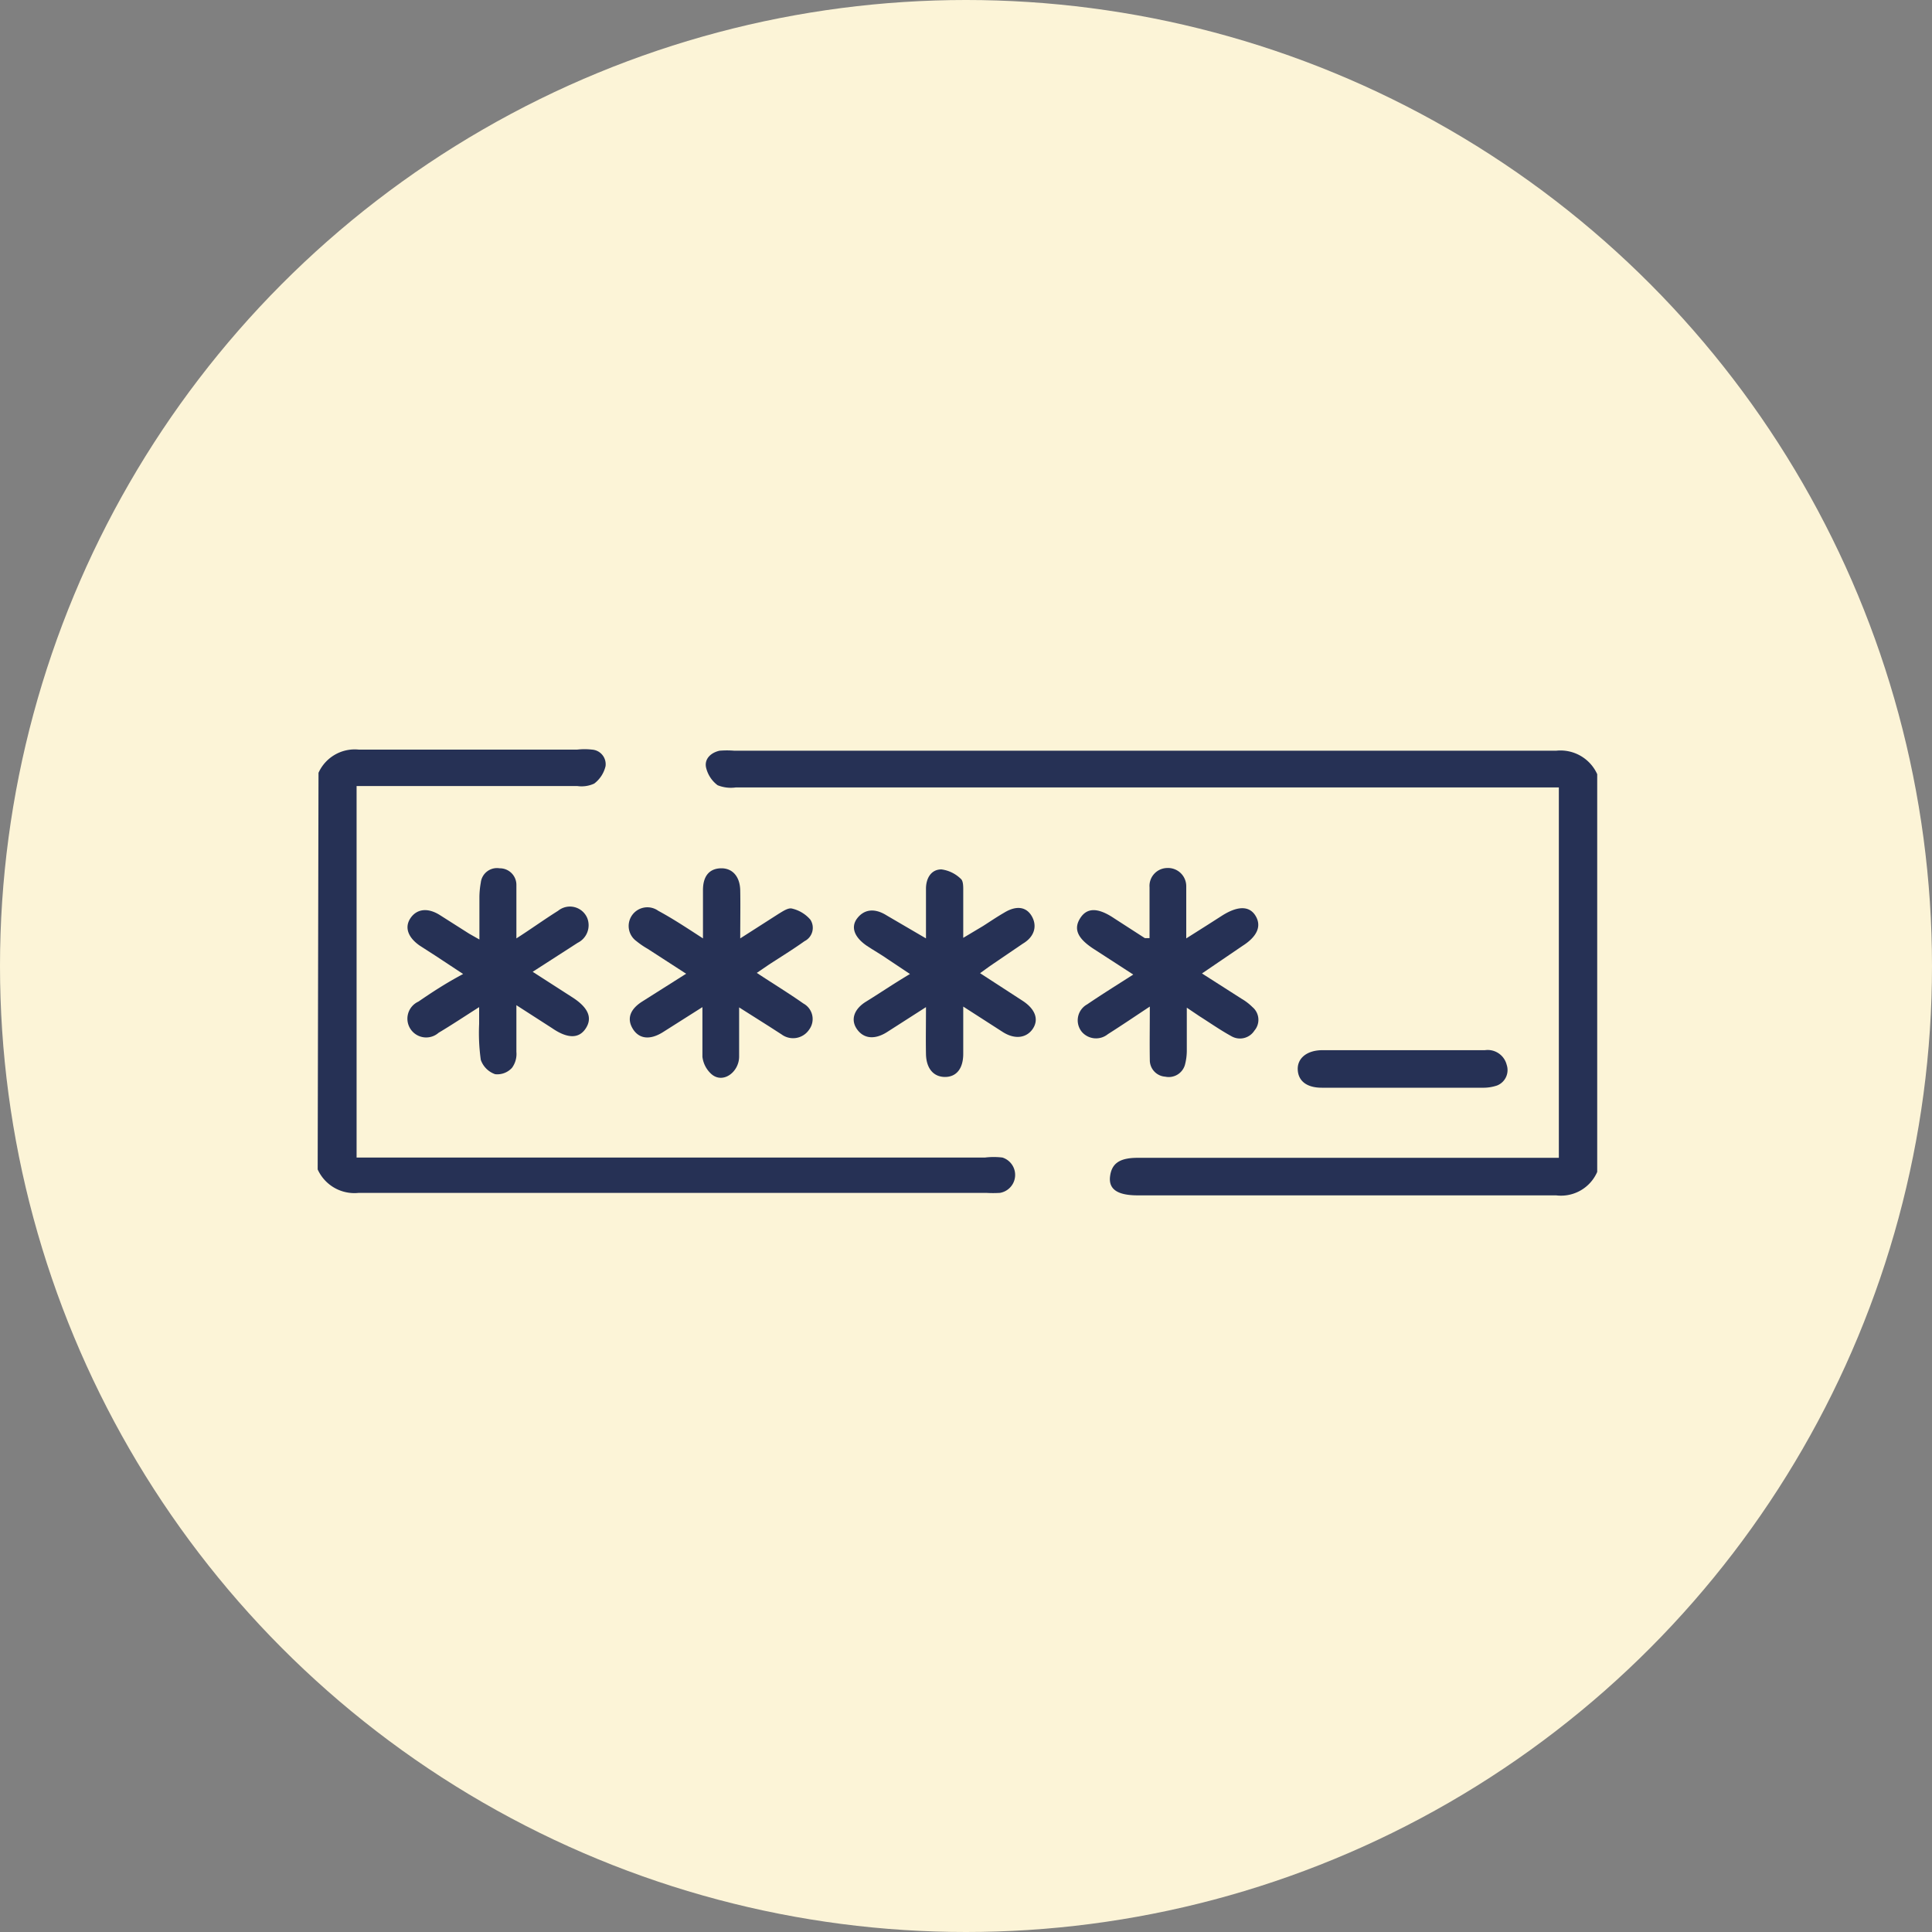 <svg xmlns="http://www.w3.org/2000/svg" viewBox="0 0 70 70"><rect x="0" y="0" width="70" height="70" fill="#808080" stroke="none"/><defs><style>.cls-1{fill:#fcf4d7;}.cls-2{fill:#263155;}</style></defs><g id="Calque_2" data-name="Calque 2"><g id="Calque_1-2" data-name="Calque 1"><circle id="Ellipse_24" data-name="Ellipse 24" class="cls-1" cx="35" cy="35" r="35"/><path class="cls-2" d="M57.87,42.46a1.43,1.43,0,0,1-1.49.85c-5.05,0-10.1,0-15.16,0-.73,0-1.06-.22-1-.69s.35-.67,1-.67H56.48V28.53H26.66a1.28,1.28,0,0,1-.66-.08,1.12,1.12,0,0,1-.42-.65c-.06-.31.18-.53.49-.6a3.26,3.26,0,0,1,.54,0q14.88,0,29.77,0a1.46,1.46,0,0,1,1.49.85Z"/><path class="cls-2" d="M11.54,28A1.44,1.44,0,0,1,13,27.16c2.64,0,5.28,0,7.91,0a2.41,2.41,0,0,1,.54,0,.53.53,0,0,1,.49.6,1.11,1.11,0,0,1-.41.63,1.08,1.08,0,0,1-.61.09h-8V41.94H35.69a2.64,2.64,0,0,1,.63,0,.66.66,0,0,1-.09,1.28,4.1,4.1,0,0,1-.5,0H13a1.46,1.46,0,0,1-1.49-.85Z"/><path class="cls-2" d="M25.47,34c0-.65,0-1.2,0-1.75s.27-.79.67-.79.67.3.68.8,0,1.1,0,1.74l1.39-.89c.15-.09.35-.23.49-.19a1.25,1.25,0,0,1,.66.4.54.54,0,0,1-.21.78c-.42.3-.86.57-1.29.85l-.44.3c.59.39,1.15.73,1.69,1.11a.64.64,0,0,1,.21.94.7.7,0,0,1-1,.18l-.45-.29-1.09-.69c0,.65,0,1.22,0,1.78s-.58,1-1,.64a1,1,0,0,1-.33-.63c0-.57,0-1.14,0-1.8l-1.42.9c-.47.3-.87.26-1.1-.11s-.1-.72.35-1l1.58-1-1.39-.9a3,3,0,0,1-.41-.28A.67.67,0,0,1,23.85,33C24.37,33.28,24.87,33.61,25.47,34Z"/><path class="cls-2" d="M41.66,36.47c-.56.37-1,.67-1.52,1a.68.68,0,0,1-.94-.08.66.66,0,0,1,.19-1c.53-.36,1.06-.69,1.67-1.08l-1.42-.92c-.59-.38-.75-.72-.51-1.11s.63-.42,1.25,0l1.1.71.17,0V32.73c0-.19,0-.39,0-.58a.65.65,0,0,1,.63-.7.66.66,0,0,1,.7.67c0,.45,0,.9,0,1.35V34l.79-.5.5-.32c.58-.37,1-.36,1.22,0s.08.74-.47,1.09l-1.47,1,1.44.92a1.93,1.93,0,0,1,.39.3.6.6,0,0,1,.07.85.62.62,0,0,1-.84.2c-.4-.22-.77-.48-1.15-.72L43,36.51v1.54a2,2,0,0,1-.07.54.61.61,0,0,1-.71.42.6.6,0,0,1-.56-.61C41.65,37.8,41.66,37.2,41.66,36.47Z"/><path class="cls-2" d="M17.36,36.49c-.55.35-1,.65-1.47.93a.68.68,0,1,1-.73-1.13c.51-.35,1-.67,1.62-1l-1-.66-.56-.36c-.44-.3-.57-.67-.35-1s.61-.4,1.06-.12l1.07.68.37.21V32.51a3.07,3.07,0,0,1,.05-.53.59.59,0,0,1,.68-.52.6.6,0,0,1,.61.61c0,.45,0,.9,0,1.35V34c.56-.36,1-.68,1.51-1a.68.68,0,0,1,1.06.27.71.71,0,0,1-.35.89l-1.63,1.05,1.43.92c.58.37.74.74.5,1.12s-.65.4-1.23,0l-1.29-.83c0,.62,0,1.16,0,1.69a.85.85,0,0,1-.16.58.72.72,0,0,1-.61.23.84.84,0,0,1-.52-.52,7,7,0,0,1-.06-1.3Z"/><path class="cls-2" d="M33.55,34c0-.67,0-1.23,0-1.8,0-.37.18-.7.56-.7a1.24,1.24,0,0,1,.7.34c.1.08.09.31.09.47,0,.53,0,1.05,0,1.67l.72-.43c.25-.16.5-.33.76-.48.44-.27.8-.22,1,.12s.12.74-.32,1L35.87,35l-.36.26,1.54,1c.46.3.59.67.38,1s-.63.43-1.1.13l-1.43-.92c0,.64,0,1.17,0,1.71s-.25.84-.66.84-.68-.3-.69-.83,0-1.07,0-1.7l-1.42.91c-.45.28-.84.23-1.08-.11s-.11-.73.33-1,1-.65,1.59-1l-.84-.56c-.23-.16-.48-.3-.72-.46-.47-.32-.59-.69-.35-1s.61-.39,1.07-.1Z"/><path class="cls-2" d="M50.82,39.41H47.89c-.54,0-.85-.24-.87-.65s.32-.7.87-.71H53.8a.71.71,0,0,1,.79.53.6.6,0,0,1-.35.75,1.55,1.55,0,0,1-.53.08Z"/></g></g></svg>